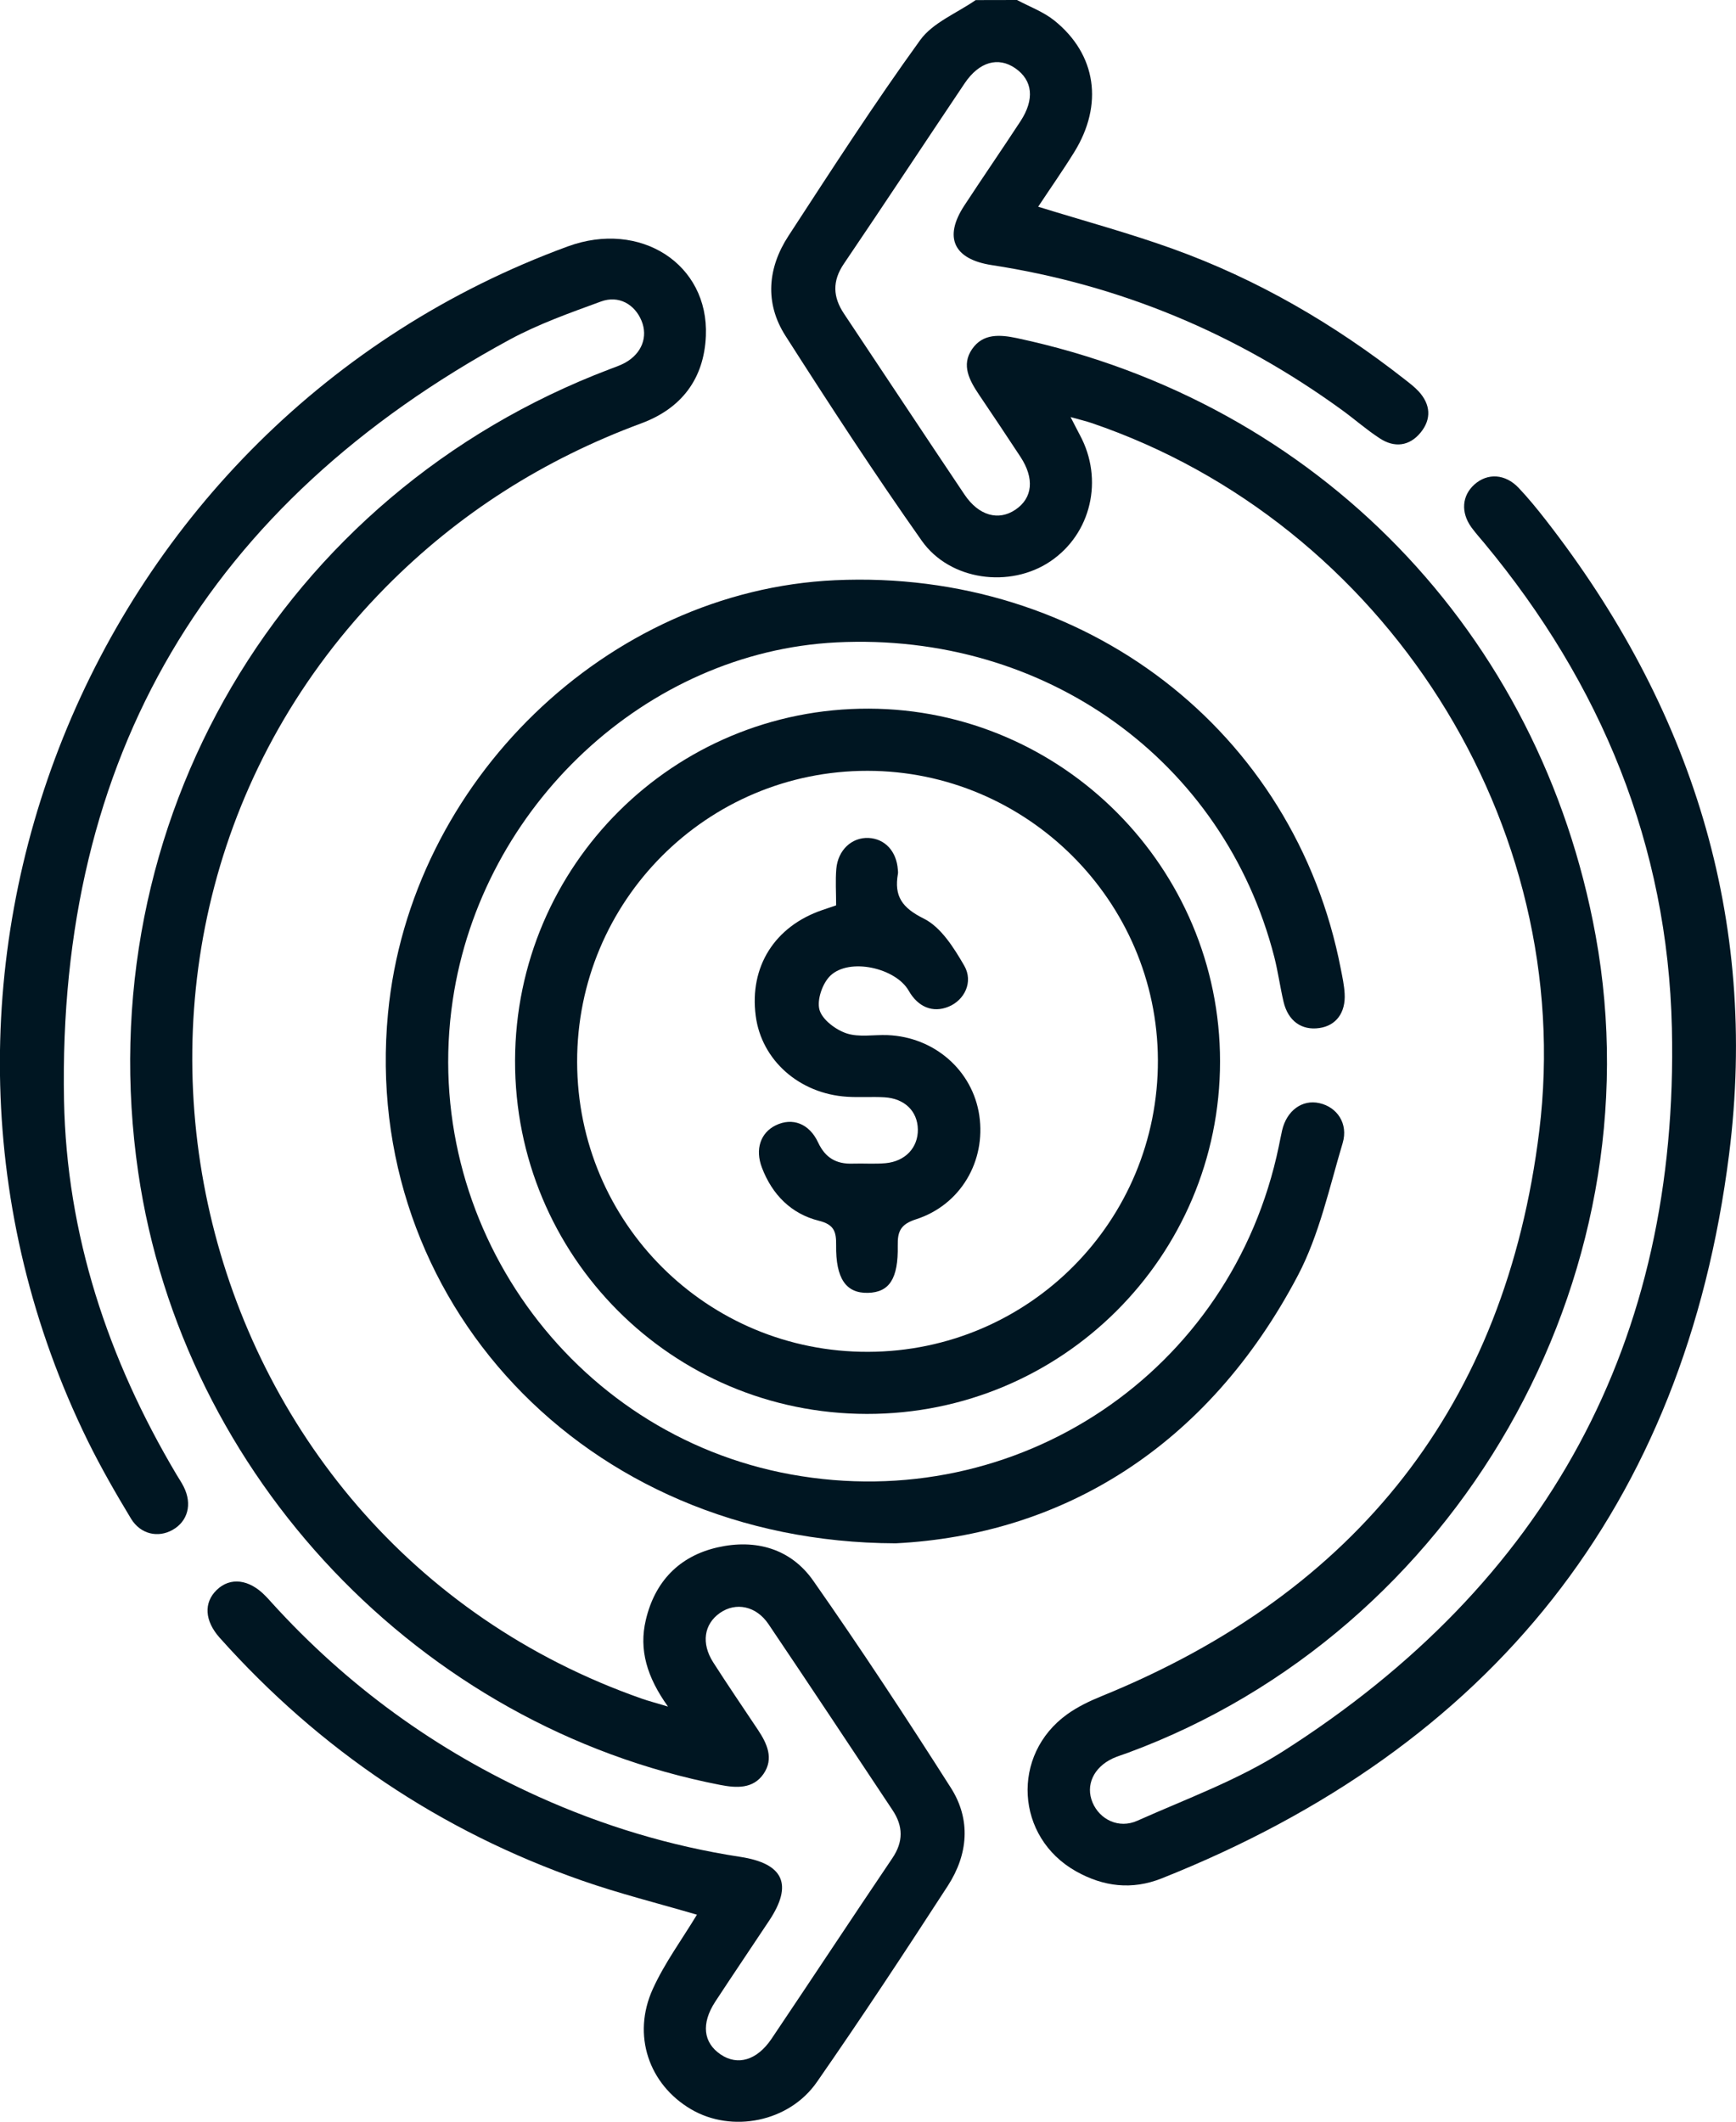 <?xml version="1.0" encoding="utf-8"?>
<!-- Generator: Adobe Illustrator 28.2.0, SVG Export Plug-In . SVG Version: 6.00 Build 0)  -->
<svg version="1.1" xmlns="http://www.w3.org/2000/svg" xmlns:xlink="http://www.w3.org/1999/xlink" x="0px" y="0px"
	 viewBox="0 0 196.06 239.56" style="enable-background:new 0 0 196.06 239.56;" xml:space="preserve">
<style type="text/css">
	.st0{fill:#001622;}
	.st1{fill:#25B993;}
</style>
<g id="íconos">
	<g>
		<path class="st0" d="M114.86,0c1.42,0.76,2.99,1.33,4.23,2.33c4.74,3.82,5.55,9.49,2.23,14.85c-1.3,2.1-2.73,4.13-4.07,6.16
			c5.2,1.61,10.28,2.98,15.22,4.76c9.53,3.43,18.19,8.48,26.16,14.72c0.55,0.43,1.12,0.86,1.59,1.37c1.35,1.47,1.47,3.12,0.22,4.65
			c-1.26,1.54-2.95,1.74-4.6,0.66c-1.5-0.97-2.85-2.17-4.3-3.22c-11.87-8.62-25.03-14.12-39.54-16.35c-4.29-0.66-5.45-3.12-3.1-6.71
			c2.09-3.19,4.26-6.34,6.35-9.53c1.62-2.48,1.38-4.62-0.58-5.98c-1.93-1.34-4.08-0.74-5.72,1.69c-4.56,6.79-9.06,13.62-13.65,20.39
			c-1.32,1.95-1.24,3.74,0.02,5.63c4.54,6.8,9.05,13.63,13.61,20.42c1.61,2.4,3.85,3,5.76,1.7c1.94-1.31,2.16-3.52,0.56-5.96
			c-1.54-2.35-3.1-4.67-4.67-7c-1.08-1.61-2.05-3.35-0.79-5.17c1.23-1.78,3.14-1.64,5.08-1.23c33.92,7.24,59.11,33.23,65.34,67.46
			c7.06,38.8-15.68,78.54-52.8,92.25c-0.58,0.22-1.19,0.39-1.75,0.65c-2.17,1.02-3.08,3.04-2.27,4.97c0.81,1.93,2.97,3,5.06,2.06
			c5.54-2.47,11.33-4.58,16.41-7.81c29.83-18.98,44.78-46.27,43.96-81.69c-0.47-20.64-7.99-38.86-21.17-54.73
			c-0.5-0.6-1.02-1.18-1.48-1.81c-1.21-1.69-1.06-3.57,0.35-4.83c1.48-1.32,3.48-1.21,4.99,0.38c1.07,1.13,2.06,2.34,3.02,3.57
			c16.48,21.12,24.11,45.08,20.75,71.68c-5.03,39.76-26.85,66.94-64.08,81.75c-3.37,1.34-6.59,0.93-9.66-0.79
			c-6.86-3.84-7.39-13.17-1-17.75c1.19-0.85,2.55-1.5,3.91-2.05c28.79-11.72,45.59-32.92,49.39-63.78
			c4.27-34.71-17.5-68.7-50.56-79.95c-0.65-0.22-1.31-0.37-2.37-0.67c0.46,0.88,0.74,1.45,1.04,2.01
			c2.73,5.03,1.29,11.18-3.34,14.29c-4.52,3.04-11.31,2.19-14.51-2.34C98.76,53.48,93.69,45.71,88.7,37.9
			c-2.35-3.68-2.01-7.66,0.35-11.27c4.85-7.44,9.67-14.91,14.87-22.1c1.43-1.98,4.14-3.04,6.27-4.52C111.74,0,113.3,0,114.86,0z"/>
		<path class="st0" d="M75.44,192.68c-2.38-3.32-3.3-6.42-2.5-9.79c1.02-4.32,3.76-7.19,8.09-8.18c4.3-0.98,8.28,0.13,10.83,3.78
			c5.36,7.65,10.5,15.47,15.52,23.35c2.3,3.6,1.96,7.53-0.33,11.07c-4.83,7.45-9.72,14.87-14.79,22.16
			c-3.15,4.54-9.61,5.78-14.21,3.08c-4.77-2.8-6.7-8.37-4.32-13.59c1.33-2.93,3.29-5.58,4.98-8.38c-4.4-1.29-8.77-2.38-13-3.86
			c-15.99-5.59-29.61-14.77-40.9-27.41c-1.71-1.92-1.82-3.95-0.34-5.39c1.53-1.49,3.68-1.23,5.52,0.68
			c0.22,0.22,0.43,0.45,0.64,0.69c8.54,9.43,18.62,16.75,30.22,21.98c7.28,3.28,14.86,5.57,22.75,6.78c4.91,0.75,5.98,3.12,3.27,7.2
			c-2.02,3.05-4.08,6.08-6.09,9.15c-1.61,2.47-1.36,4.63,0.61,5.96c1.91,1.3,4.1,0.67,5.74-1.76c4.57-6.79,9.07-13.62,13.65-20.4
			c1.26-1.86,1.23-3.62,0.02-5.43c-4.66-7.01-9.3-14.02-14.01-21c-1.39-2.06-3.69-2.51-5.48-1.26c-1.8,1.26-2.14,3.42-0.76,5.58
			c1.64,2.56,3.35,5.07,5.04,7.6c1.04,1.56,1.83,3.25,0.65,4.98c-1.18,1.73-3.08,1.61-4.89,1.26
			c-33.86-6.58-60.73-34.85-65.74-69.17C9.87,92.99,31.74,55.76,68.89,41.67c0.58-0.22,1.18-0.42,1.72-0.72
			c1.88-1.05,2.59-2.93,1.84-4.74c-0.77-1.86-2.58-2.9-4.57-2.17c-3.5,1.28-7.06,2.54-10.33,4.31
			C23.51,56.82,6.49,85.42,7.23,124.22c0.29,15.18,4.96,29.23,12.7,42.26c0.28,0.47,0.59,0.92,0.83,1.41
			c0.97,1.95,0.45,3.88-1.28,4.85c-1.62,0.91-3.6,0.5-4.68-1.27c-1.73-2.86-3.4-5.77-4.88-8.77c-25.45-51.86-0.06-115,54.21-134.88
			c8.17-2.99,15.93,1.98,15.59,10.1c-0.2,4.84-2.75,8.2-7.3,9.88C61.45,51.86,51.8,57.96,43.56,66.3
			C4.47,105.88,20.08,173.49,72.55,191.81C73.27,192.06,74.01,192.25,75.44,192.68z"/>
		<path class="st0" d="M101.16,174.25c-35.38-0.1-60.41-27.74-57.34-59.84c2.5-26.16,24.77-47.73,50.5-48.9
			c28.15-1.29,51.91,16.98,57.11,43.9c0.18,0.92,0.38,1.84,0.43,2.77c0.13,2.16-0.97,3.62-2.84,3.89c-2.01,0.3-3.55-0.79-4.06-2.97
			c-0.39-1.67-0.62-3.37-1.04-5.03c-5.69-22.21-25.89-36.72-49.45-35.54c-21.44,1.07-40.08,18.44-43.34,40.4
			c-3.73,25.14,13.3,49.01,38.19,53.54c25.63,4.66,49.81-11.58,55.1-37.02c0.13-0.61,0.24-1.22,0.38-1.83
			c0.52-2.23,2.27-3.51,4.21-3.07c1.99,0.44,3.28,2.3,2.63,4.5c-1.51,5.05-2.64,10.36-5.06,14.96
			C136.35,163.44,119.89,173.3,101.16,174.25z"/>
		<path class="st0" d="M97.9,159.64c-22.04-0.02-39.79-17.85-39.73-39.91c0.06-22.03,17.92-39.79,39.96-39.72
			c21.85,0.06,39.66,17.96,39.66,39.83C137.79,141.85,119.93,159.67,97.9,159.64z M65.18,119.89c0.02,18.19,14.7,32.8,32.88,32.74
			c18.16-0.06,32.77-14.77,32.71-32.94c-0.06-17.97-14.8-32.65-32.8-32.66C79.83,87.02,65.15,101.73,65.18,119.89z"/>
		<path class="st0" d="M94.43,102.22c0-1.47-0.09-2.8,0.02-4.11c0.18-2.14,1.76-3.59,3.65-3.5c1.84,0.09,3.15,1.5,3.3,3.57
			c0.01,0.16,0.04,0.32,0.01,0.47c-0.45,2.54,0.47,3.85,2.93,5.07c1.94,0.97,3.39,3.29,4.56,5.31c1.06,1.84,0.02,3.9-1.77,4.63
			c-1.77,0.73-3.45,0.05-4.5-1.8c-1.47-2.58-6.7-3.76-8.85-1.7c-0.89,0.85-1.54,2.73-1.23,3.85c0.31,1.11,1.82,2.25,3.05,2.66
			c1.41,0.47,3.08,0.14,4.64,0.2c5.3,0.21,9.61,4,10.36,9.07c0.76,5.16-2.11,10.11-7.16,11.73c-1.73,0.56-2.08,1.36-2.05,2.96
			c0.07,3.76-0.96,5.28-3.36,5.34c-2.48,0.06-3.65-1.6-3.6-5.39c0.02-1.5-0.21-2.32-1.95-2.75c-3.12-0.78-5.26-2.94-6.42-5.97
			c-0.81-2.1-0.17-3.97,1.56-4.81c1.86-0.9,3.77-0.22,4.78,1.95c0.81,1.73,2.05,2.44,3.88,2.38c1.25-0.04,2.5,0.06,3.74-0.05
			c2.24-0.21,3.67-1.77,3.64-3.81c-0.03-2.06-1.5-3.5-3.78-3.63c-1.4-0.08-2.81,0.03-4.21-0.06c-5.4-0.34-9.67-4.13-10.32-9.13
			c-0.73-5.56,2.14-10.11,7.52-11.95C93.3,102.6,93.74,102.45,94.43,102.22z"/>
	</g>
</g>
<g id="denominaciones">
</g>
</svg>
